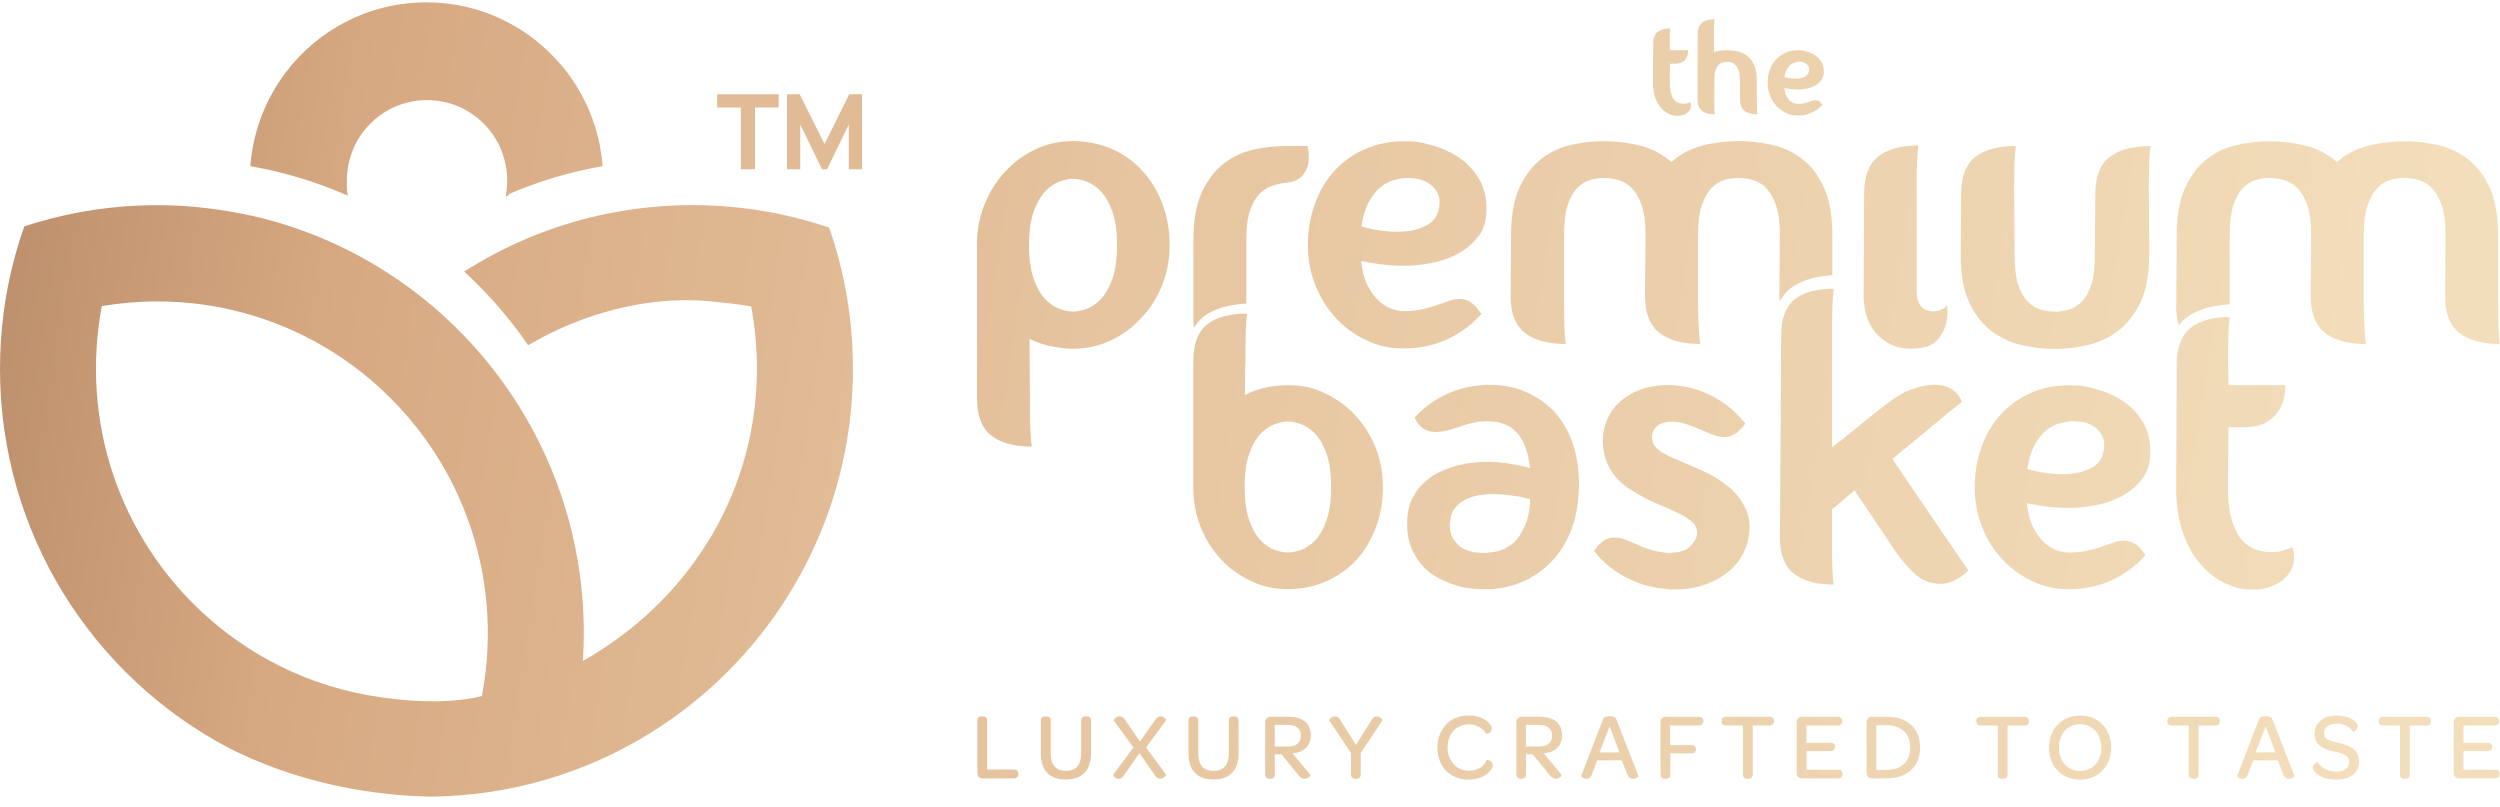 <svg width="192" height="62" viewBox="0 0 192 62" fill="none" xmlns="http://www.w3.org/2000/svg">
<g clip-path="url(#clip0_49178_7)">
<path fill-rule="evenodd" clip-rule="evenodd" d="M45.593 50.288C45.076 50.588 44.924 50.675 44.767 50.759C44.811 50.051 44.836 49.34 44.836 48.621C44.836 40.962 42.225 33.916 37.851 28.33C37.455 27.823 37.044 27.33 36.618 26.849C35.4 25.47 34.069 24.192 32.64 23.032C31.72 22.288 30.764 21.595 29.767 20.952C26.891 19.099 23.706 17.683 20.305 16.8C20.029 16.731 19.756 16.665 19.484 16.603C17.52 16.162 15.622 15.914 13.847 15.804C13.265 15.775 12.68 15.757 12.091 15.757C11.611 15.757 11.134 15.768 10.658 15.786C7.6 15.917 4.651 16.472 1.865 17.388C0.88 20.168 0.265 23.116 0.069 26.177C0.025 26.885 0 27.597 0 28.316C0 40.984 7.142 51.974 17.607 57.462C19.156 58.243 20.709 58.867 22.229 59.367C22.302 59.389 22.371 59.414 22.44 59.436C25.52 60.425 28.473 60.899 31.051 61.089C31.695 61.136 32.316 61.165 32.909 61.18C33.338 61.18 33.764 61.169 34.185 61.151C37.244 61.02 40.193 60.465 42.978 59.549C42.993 59.545 43.004 59.542 43.018 59.534C56.08 55.214 65.505 42.87 65.505 28.316C65.505 27.644 65.484 26.973 65.447 26.312C65.262 23.236 64.654 20.27 63.684 17.479C62.542 17.092 61.367 16.764 60.175 16.505C58.451 16.129 56.68 15.892 54.865 15.797C54.309 15.768 53.753 15.753 53.189 15.753C50.734 15.753 48.346 16.023 46.044 16.537C42.294 17.373 38.789 18.854 35.647 20.858C35.669 20.876 35.691 20.898 35.713 20.916C37.204 22.291 38.571 23.802 39.785 25.429C40.051 25.783 40.309 26.145 40.56 26.513C40.785 26.385 41.011 26.258 41.24 26.134C43.476 24.886 48.946 22.368 55.4 23.236C56.175 23.302 56.938 23.404 57.687 23.539C57.698 23.59 57.706 23.642 57.716 23.693C57.989 25.189 58.131 26.732 58.131 28.305C58.131 37.521 53.255 45.593 45.586 50.278L45.593 50.288ZM130.705 1.753C130.491 1.931 130.382 2.234 130.382 2.654L130.371 7.616C130.371 8.028 130.487 8.331 130.713 8.51C130.938 8.689 131.269 8.784 131.702 8.784C131.691 8.736 131.684 8.674 131.68 8.59C131.669 8.514 131.662 8.412 131.662 8.277V6.135C131.662 5.839 131.684 5.606 131.742 5.427C131.8 5.252 131.873 5.106 131.967 5.007C132.058 4.909 132.164 4.839 132.28 4.803C132.396 4.77 132.513 4.752 132.633 4.752C132.753 4.752 132.869 4.77 132.985 4.803C133.102 4.839 133.204 4.909 133.298 5.007C133.396 5.106 133.473 5.244 133.531 5.427C133.589 5.606 133.618 5.839 133.618 6.135L133.629 7.616C133.629 8.028 133.745 8.331 133.975 8.51C134.207 8.689 134.535 8.784 134.971 8.784C134.96 8.736 134.953 8.674 134.949 8.59C134.938 8.514 134.931 8.412 134.931 8.277V7.758H134.92V6.135C134.92 5.664 134.851 5.281 134.716 4.985C134.582 4.69 134.404 4.456 134.185 4.288C133.967 4.121 133.724 4.004 133.451 3.946C133.178 3.887 132.905 3.858 132.636 3.858C132.476 3.858 132.313 3.865 132.138 3.887C131.964 3.909 131.804 3.946 131.64 4.004V1.99C131.647 1.855 131.651 1.753 131.658 1.676C131.669 1.588 131.676 1.526 131.68 1.483C131.247 1.483 130.924 1.57 130.709 1.749L130.705 1.753ZM127.302 2.453C127.076 2.632 126.967 2.935 126.967 3.354L126.956 6.383C126.956 6.803 127.007 7.167 127.12 7.481C127.229 7.795 127.375 8.058 127.553 8.266C127.731 8.474 127.935 8.631 128.16 8.736C128.378 8.842 128.56 8.893 128.836 8.893C129.113 8.893 129.353 8.824 129.549 8.685C129.647 8.616 129.724 8.528 129.782 8.43C129.833 8.324 129.862 8.215 129.862 8.087C129.862 8.039 129.851 7.988 129.84 7.93C129.829 7.904 129.829 7.883 129.829 7.857C129.771 7.879 129.709 7.893 129.644 7.915C129.516 7.952 129.567 7.966 129.269 7.966C128.971 7.966 128.724 7.85 128.535 7.613C128.444 7.485 128.375 7.324 128.32 7.124C128.269 6.927 128.24 6.682 128.24 6.387L128.251 4.894H128.651C128.967 4.894 129.218 4.803 129.393 4.61C129.567 4.423 129.651 4.168 129.651 3.854H128.251L128.24 3.194V2.683C128.247 2.555 128.251 2.45 128.258 2.377C128.269 2.296 128.276 2.227 128.28 2.18C127.858 2.18 127.535 2.271 127.309 2.453H127.302ZM137.113 4.055C136.822 4.19 136.582 4.361 136.378 4.588C136.175 4.821 136.025 5.088 135.916 5.39C135.807 5.693 135.756 6.022 135.756 6.372C135.756 6.722 135.818 7.051 135.942 7.353C136.065 7.656 136.233 7.915 136.44 8.142C136.655 8.375 136.902 8.554 137.185 8.682C137.462 8.809 137.716 8.875 138.087 8.875C138.458 8.875 138.8 8.806 139.116 8.66C139.433 8.514 139.705 8.317 139.938 8.069L139.967 8.039L139.938 8.01C139.858 7.893 139.778 7.806 139.695 7.762L139.687 7.769C139.611 7.718 139.52 7.693 139.425 7.693C139.331 7.693 139.24 7.711 139.149 7.744C139.051 7.78 138.953 7.813 138.847 7.85C138.742 7.886 138.629 7.912 138.495 7.941C138.36 7.97 138.222 7.981 138.076 7.981C137.989 7.981 137.898 7.963 137.793 7.934C137.687 7.897 137.585 7.842 137.48 7.748C137.375 7.66 137.284 7.532 137.196 7.375C137.109 7.218 137.058 7.01 137.029 6.759C137.098 6.777 137.233 6.799 137.422 6.828C137.618 6.857 137.84 6.875 138.098 6.875C138.265 6.875 138.462 6.857 138.687 6.817C138.913 6.781 139.127 6.708 139.331 6.609C139.535 6.511 139.705 6.372 139.851 6.193C139.996 6.014 140.073 5.788 140.073 5.496C140.073 5.204 140.007 4.949 139.876 4.741C139.742 4.533 139.575 4.358 139.375 4.23C139.171 4.102 138.953 4.004 138.72 3.946C138.487 3.887 138.433 3.858 138.076 3.858C137.72 3.858 137.4 3.924 137.113 4.055ZM137.52 6.018C137.316 5.989 137.156 5.956 137.047 5.92C137.084 5.682 137.145 5.489 137.225 5.332C137.313 5.182 137.404 5.058 137.502 4.978C137.6 4.891 137.705 4.832 137.807 4.803C137.913 4.774 138.004 4.752 138.08 4.745V4.737C138.364 4.726 138.582 4.777 138.735 4.905C138.884 5.033 138.949 5.182 138.938 5.358C138.927 5.591 138.84 5.752 138.684 5.85C138.527 5.949 138.349 6.007 138.138 6.029C138.062 6.036 137.982 6.04 137.905 6.04C137.778 6.04 137.651 6.033 137.52 6.014V6.018ZM129.825 7.853H129.836C129.836 7.853 129.829 7.853 129.825 7.857V7.853ZM104.771 11.473C103.851 11.896 103.076 12.458 102.436 13.17C101.793 13.899 101.302 14.749 100.964 15.713C100.618 16.676 100.447 17.712 100.447 18.818C100.447 19.923 100.64 20.96 101.025 21.923C101.411 22.886 101.938 23.718 102.6 24.43C103.284 25.163 104.073 25.732 104.967 26.145C105.862 26.557 106.662 26.761 107.833 26.761C109.004 26.761 110.091 26.531 111.095 26.079C112.095 25.627 112.967 24.999 113.691 24.2L113.789 24.101L113.691 24.003C113.451 23.627 113.193 23.357 112.931 23.204L112.938 23.196C112.691 23.04 112.396 22.963 112.109 22.963C111.822 22.963 111.531 23.018 111.233 23.127C110.935 23.24 110.625 23.35 110.291 23.463C109.964 23.572 109.589 23.674 109.167 23.762C108.753 23.849 108.309 23.897 107.844 23.897C107.582 23.897 107.284 23.846 106.949 23.744C106.615 23.645 106.287 23.448 105.956 23.163C105.622 22.875 105.324 22.485 105.062 21.985C104.793 21.485 104.618 20.839 104.531 20.044C104.745 20.091 105.164 20.161 105.771 20.259C106.378 20.365 107.087 20.412 107.905 20.412C108.436 20.412 109.058 20.354 109.778 20.23C110.491 20.106 111.175 19.891 111.815 19.566C112.451 19.248 113.007 18.803 113.469 18.241C113.931 17.68 114.164 16.968 114.164 16.034C114.164 15.1 113.953 14.301 113.531 13.64C113.109 12.973 112.578 12.436 111.942 12.027C111.298 11.615 110.607 11.316 109.873 11.13C109.135 10.94 108.967 10.849 107.836 10.849C106.705 10.849 105.691 11.061 104.771 11.484V11.473ZM109.913 14.21C110.385 14.607 110.596 15.085 110.556 15.636C110.509 16.37 110.24 16.888 109.742 17.198C109.244 17.508 108.673 17.698 108.022 17.76C107.767 17.785 107.509 17.8 107.255 17.8C106.858 17.8 106.462 17.771 106.069 17.709C105.415 17.61 104.913 17.504 104.56 17.391C104.673 16.64 104.858 16.019 105.12 15.53C105.382 15.041 105.676 14.662 105.996 14.399C106.316 14.136 106.64 13.954 106.971 13.852C107.298 13.753 107.585 13.695 107.833 13.669L107.84 13.677C108.745 13.637 109.436 13.812 109.909 14.21H109.913ZM130.775 11.181C129.869 11.404 129.062 11.819 128.36 12.444C127.651 11.823 126.851 11.404 125.945 11.181C125.04 10.958 124.127 10.845 123.196 10.845C122.265 10.845 121.513 10.94 120.665 11.126C119.818 11.312 119.051 11.67 118.367 12.206C117.684 12.739 117.127 13.472 116.695 14.414C116.262 15.351 116.051 16.567 116.051 18.052L116.015 22.733C116.015 24.043 116.378 24.981 117.109 25.557C117.84 26.134 118.887 26.418 120.255 26.418C120.229 26.283 120.207 26.083 120.189 25.82C120.164 25.579 120.149 25.243 120.138 24.82C120.127 24.397 120.12 23.857 120.12 23.196V18.048C120.12 17.114 120.207 16.37 120.382 15.808C120.556 15.246 120.796 14.797 121.095 14.479C121.393 14.158 121.727 13.94 122.087 13.834C122.451 13.72 122.818 13.669 123.2 13.669C123.582 13.669 123.949 13.728 124.327 13.834C124.702 13.947 125.047 14.162 125.353 14.479C125.662 14.804 125.909 15.242 126.095 15.808C126.284 16.37 126.375 17.121 126.375 18.048L126.338 22.729C126.338 24.039 126.702 24.977 127.433 25.553C128.164 26.13 129.211 26.415 130.578 26.415C130.553 26.28 130.531 26.079 130.513 25.816C130.491 25.575 130.465 25.24 130.447 24.816C130.422 24.393 130.411 23.853 130.411 23.193V18.044C130.411 17.11 130.505 16.366 130.691 15.804C130.876 15.242 131.124 14.793 131.415 14.476C131.713 14.155 132.047 13.936 132.407 13.83C132.771 13.717 133.138 13.666 133.52 13.666C133.902 13.666 134.269 13.724 134.647 13.83C135.022 13.943 135.367 14.158 135.669 14.476C135.978 14.801 136.225 15.238 136.411 15.804C136.6 16.366 136.691 17.117 136.691 18.044L136.655 22.726C136.655 22.879 136.676 23.007 136.684 23.149C136.884 22.791 137.116 22.47 137.415 22.215C138.185 21.58 139.298 21.23 140.724 21.135V18.041C140.724 16.556 140.509 15.348 140.08 14.403C139.647 13.465 139.087 12.724 138.389 12.195C137.695 11.663 136.916 11.305 136.055 11.115C135.196 10.926 134.345 10.834 133.505 10.834C132.665 10.834 131.662 10.947 130.756 11.17L130.775 11.181ZM79.513 11.48C78.618 11.896 77.84 12.473 77.178 13.206C76.516 13.91 75.989 14.749 75.604 15.713C75.218 16.676 75.025 17.709 75.025 18.818H75.033V30.578C75.033 31.91 75.389 32.862 76.109 33.435C76.829 34.011 77.869 34.296 79.24 34.296C79.215 34.161 79.2 33.96 79.174 33.697C79.153 33.449 79.135 33.121 79.12 32.701C79.102 32.285 79.102 31.738 79.102 31.074L79.065 26.02C80.036 26.531 81.374 26.783 82.411 26.783C83.447 26.783 84.411 26.572 85.305 26.148C86.2 25.732 86.978 25.152 87.64 24.422C88.324 23.718 88.862 22.879 89.247 21.916C89.633 20.952 89.826 19.916 89.826 18.811C89.826 17.705 89.644 16.669 89.294 15.706C88.938 14.742 88.44 13.91 87.804 13.199C87.167 12.473 86.389 11.896 85.469 11.473C84.553 11.05 83.44 10.838 82.404 10.838C81.367 10.838 80.404 11.05 79.509 11.473L79.513 11.48ZM81.396 23.733C81.011 23.605 80.636 23.35 80.287 22.988C79.931 22.623 79.633 22.102 79.393 21.427C79.153 20.752 79.029 19.883 79.029 18.822C79.029 17.76 79.153 16.891 79.393 16.227C79.636 15.563 79.934 15.049 80.287 14.684C80.644 14.315 81.011 14.067 81.396 13.932C81.782 13.797 82.12 13.732 82.407 13.732C82.695 13.732 83.033 13.797 83.418 13.932C83.804 14.067 84.178 14.319 84.531 14.684C84.887 15.049 85.185 15.563 85.425 16.227C85.665 16.895 85.789 17.76 85.789 18.822C85.789 19.883 85.665 20.752 85.425 21.427C85.182 22.102 84.884 22.623 84.531 22.988C84.174 23.353 83.807 23.598 83.418 23.733C83.033 23.868 82.695 23.933 82.407 23.933C82.12 23.933 81.782 23.868 81.396 23.733ZM181.898 11.188C180.993 11.411 180.185 11.827 179.484 12.451C178.775 11.831 177.975 11.411 177.069 11.188C176.164 10.966 175.251 10.853 174.32 10.853C173.389 10.853 172.636 10.947 171.789 11.134C170.942 11.323 170.175 11.681 169.491 12.214C168.807 12.746 168.251 13.483 167.818 14.421C167.385 15.359 167.175 16.574 167.175 18.059L167.138 23.623C167.138 24.145 167.215 24.598 167.331 25.003C167.476 24.816 167.629 24.627 167.818 24.474C168.629 23.809 169.789 23.459 171.244 23.375V18.052C171.244 17.117 171.331 16.373 171.505 15.811C171.68 15.249 171.92 14.801 172.218 14.483C172.516 14.162 172.851 13.943 173.211 13.837C173.575 13.724 173.942 13.673 174.324 13.673C174.705 13.673 175.073 13.732 175.451 13.837C175.825 13.95 176.171 14.166 176.476 14.483C176.785 14.808 177.033 15.246 177.218 15.811C177.404 16.373 177.498 17.125 177.498 18.052L177.462 22.733C177.462 24.043 177.825 24.981 178.556 25.557C179.287 26.134 180.335 26.418 181.702 26.418C181.68 26.283 181.655 26.083 181.636 25.82C181.611 25.579 181.589 25.243 181.571 24.82C181.549 24.397 181.535 23.857 181.535 23.196V18.048C181.535 17.114 181.629 16.37 181.815 15.808C182.004 15.246 182.247 14.797 182.542 14.479C182.84 14.158 183.175 13.94 183.535 13.834C183.898 13.72 184.265 13.669 184.647 13.669C185.029 13.669 185.396 13.728 185.775 13.834C186.149 13.947 186.495 14.162 186.796 14.479C187.105 14.804 187.353 15.242 187.538 15.808C187.724 16.37 187.818 17.121 187.818 18.048L187.782 22.729C187.782 24.039 188.138 24.977 188.858 25.553C189.578 26.13 190.618 26.415 191.985 26.415C191.964 26.28 191.938 26.079 191.92 25.816V25.823C191.898 25.583 191.88 25.247 191.869 24.827C191.858 24.404 191.851 23.864 191.851 23.204V18.055C191.851 16.57 191.633 15.363 191.207 14.418C190.775 13.48 190.215 12.739 189.516 12.21C188.822 11.677 188.044 11.32 187.182 11.13C186.324 10.944 185.473 10.849 184.633 10.849C183.793 10.849 182.789 10.962 181.884 11.185L181.898 11.188ZM144.222 12.039C143.513 12.615 143.164 13.571 143.164 14.896L143.127 22.737C143.127 23.288 143.207 23.824 143.375 24.335C143.538 24.846 143.796 25.287 144.135 25.659C144.48 26.035 144.902 26.327 145.411 26.539C145.92 26.75 146.516 26.82 147.2 26.758C147.909 26.71 148.429 26.509 148.756 26.141C149.084 25.776 149.305 25.397 149.418 24.995C149.553 24.535 149.593 24.014 149.553 23.441C149.553 23.441 149.553 23.437 149.556 23.434H149.549C149.549 23.434 149.549 23.437 149.549 23.441C149.436 23.59 149.251 23.718 148.993 23.817C148.731 23.915 148.462 23.944 148.196 23.901C147.935 23.853 147.698 23.718 147.502 23.485C147.302 23.251 147.204 22.868 147.204 22.339V14.399C147.204 13.735 147.204 13.195 147.222 12.79C147.233 12.378 147.251 12.049 147.269 11.809C147.291 11.546 147.316 11.334 147.335 11.174C145.967 11.174 144.931 11.462 144.222 12.039ZM162.015 12.057C161.284 12.619 160.92 13.571 160.92 14.896L160.884 19.581C160.884 20.507 160.796 21.259 160.622 21.821C160.447 22.39 160.207 22.824 159.909 23.134C159.611 23.445 159.276 23.656 158.916 23.769C158.553 23.882 158.185 23.933 157.804 23.933C157.422 23.933 157.055 23.882 156.691 23.769C156.327 23.656 155.996 23.448 155.698 23.134C155.4 22.824 155.16 22.383 154.985 21.821C154.811 21.259 154.724 20.511 154.724 19.581L154.687 14.432C154.687 13.768 154.695 13.228 154.705 12.808C154.716 12.385 154.735 12.053 154.756 11.812C154.775 11.542 154.796 11.349 154.822 11.214C153.455 11.214 152.411 11.495 151.695 12.06C150.975 12.622 150.618 13.575 150.618 14.899L150.582 19.584C150.582 21.069 150.793 22.273 151.225 23.204C151.658 24.138 152.218 24.864 152.916 25.4C153.611 25.933 154.389 26.298 155.251 26.498C156.109 26.699 156.96 26.798 157.8 26.798C158.64 26.798 159.491 26.699 160.349 26.498C161.207 26.298 161.985 25.937 162.684 25.4C163.378 24.867 163.945 24.138 164.393 23.204C164.833 22.277 165.055 21.066 165.055 19.584H165.065L165.029 14.436C165.029 13.772 165.036 13.232 165.047 12.812C165.058 12.389 165.076 12.057 165.098 11.816C165.116 11.546 165.138 11.352 165.164 11.217C163.796 11.217 162.749 11.498 162.018 12.064L162.015 12.057ZM98.8 11.21H100.418C100.527 11.681 100.545 12.108 100.484 12.505C100.444 12.834 100.291 13.155 100.04 13.469C99.789 13.779 99.374 13.969 98.8 14.031C98.418 14.071 98.051 14.155 97.687 14.275C97.324 14.399 96.996 14.611 96.709 14.91C96.422 15.209 96.182 15.636 95.996 16.191C95.807 16.742 95.716 17.482 95.716 18.416V23.309C94.302 23.39 93.171 23.733 92.378 24.36L92.389 24.368C92.109 24.587 91.887 24.867 91.695 25.17C91.676 24.995 91.654 24.831 91.654 24.638V18.416C91.654 16.931 91.865 15.716 92.298 14.779C92.731 13.841 93.287 13.108 93.971 12.571C94.654 12.039 95.422 11.681 96.269 11.491C97.116 11.301 97.964 11.21 98.8 11.21ZM137.807 23.01C138.48 22.452 139.491 22.178 140.836 22.178C140.815 22.306 140.796 22.507 140.771 22.766C140.749 23.007 140.735 23.335 140.724 23.747C140.713 24.163 140.705 24.692 140.705 25.349V34.34C141.033 34.099 141.371 33.84 141.731 33.555C142.087 33.274 142.44 32.986 142.771 32.705C143.109 32.424 143.433 32.158 143.749 31.917C144.065 31.676 144.327 31.472 144.549 31.293C145.415 30.596 146.138 30.144 146.713 29.939C147.284 29.735 147.793 29.604 148.225 29.564C148.745 29.523 149.167 29.564 149.484 29.691C149.8 29.819 150.04 29.972 150.215 30.147C150.429 30.366 150.582 30.607 150.673 30.87C150.498 30.997 150.233 31.216 149.873 31.508C149.516 31.804 149.095 32.147 148.622 32.534C148.142 32.928 147.622 33.355 147.062 33.825C146.495 34.296 145.92 34.77 145.335 35.245L148.949 40.572L151.167 43.812L151.156 43.83C150.956 44.031 150.742 44.199 150.505 44.352C150.305 44.48 150.084 44.6 149.822 44.691C149.56 44.79 149.302 44.837 149.036 44.837C148.251 44.837 147.582 44.575 147.018 44.035C146.451 43.502 145.931 42.885 145.458 42.184C145.196 41.791 144.913 41.371 144.611 40.911C144.305 40.451 144.015 40.017 143.735 39.601C143.455 39.189 143.196 38.809 142.967 38.456C142.738 38.109 142.556 37.846 142.429 37.667C142.084 37.948 141.764 38.218 141.469 38.47C141.178 38.722 140.92 38.934 140.702 39.105V41.721C140.702 42.371 140.702 42.907 140.72 43.323C140.731 43.739 140.749 44.064 140.767 44.304C140.789 44.567 140.807 44.761 140.833 44.892C139.487 44.892 138.458 44.611 137.756 44.042C137.047 43.473 136.698 42.549 136.698 41.261L136.796 25.798C136.796 24.488 137.131 23.558 137.807 23.007V23.01ZM92.706 24.919C93.415 24.36 94.436 24.087 95.782 24.087C95.756 24.214 95.742 24.415 95.716 24.674C95.695 24.915 95.68 25.243 95.669 25.652C95.658 26.068 95.651 26.597 95.651 27.254V28.283C95.651 28.527 95.651 28.312 95.647 28.1C95.647 27.881 95.64 27.663 95.633 27.94C95.622 28.483 95.615 28.983 95.615 29.443V30.337C96.567 29.837 97.669 29.585 98.909 29.585C100.149 29.585 100.88 29.79 101.764 30.206C102.64 30.622 103.407 31.173 104.062 31.873C104.735 32.596 105.262 33.424 105.64 34.354C106.022 35.292 106.207 36.314 106.207 37.43C106.207 38.547 106.033 39.506 105.687 40.451C105.342 41.396 104.851 42.236 104.218 42.951C103.585 43.648 102.818 44.206 101.92 44.618C101.018 45.031 100.015 45.242 98.909 45.242C97.804 45.242 96.938 45.038 96.062 44.618C95.186 44.202 94.418 43.651 93.764 42.951C93.116 42.254 92.593 41.429 92.215 40.481C91.836 39.535 91.647 38.514 91.647 37.423V27.717C91.647 26.407 91.996 25.473 92.706 24.922V24.919ZM97.916 42.239C98.298 42.367 98.629 42.433 98.909 42.433C99.189 42.433 99.524 42.367 99.902 42.239C100.284 42.112 100.644 41.864 100.996 41.506C101.345 41.148 101.64 40.638 101.873 39.97C102.113 39.306 102.229 38.452 102.229 37.405C102.229 36.358 102.113 35.504 101.873 34.84C101.633 34.175 101.342 33.661 100.996 33.303C100.651 32.946 100.284 32.698 99.902 32.57C99.524 32.442 99.189 32.369 98.909 32.369C98.629 32.369 98.294 32.435 97.916 32.57C97.534 32.705 97.174 32.946 96.822 33.303C96.476 33.661 96.178 34.172 95.945 34.84C95.706 35.504 95.589 36.361 95.589 37.405C95.589 38.448 95.706 39.306 95.945 39.97C96.186 40.634 96.476 41.145 96.822 41.506C97.167 41.864 97.534 42.112 97.916 42.239ZM168.215 25.2C168.909 24.63 169.924 24.349 171.244 24.349C171.222 24.503 171.204 24.707 171.178 24.97C171.156 25.21 171.138 25.532 171.131 25.933C171.12 26.338 171.113 26.867 171.113 27.517L171.149 29.578H175.513C175.513 30.56 175.244 31.344 174.698 31.931C174.153 32.519 173.382 32.811 172.382 32.811H171.142L171.105 37.452C171.105 38.368 171.189 39.138 171.353 39.758C171.516 40.378 171.738 40.886 172.018 41.28C172.604 42.02 173.364 42.396 174.298 42.396C175.233 42.396 175.084 42.345 175.473 42.232C175.691 42.166 175.895 42.101 176.091 42.031V42.039C176.091 42.104 176.102 42.181 176.127 42.269C176.167 42.444 176.193 42.608 176.193 42.761C176.193 43.155 176.105 43.505 175.931 43.823C175.756 44.14 175.516 44.403 175.211 44.626C174.604 45.06 173.865 45.279 172.993 45.279C172.12 45.279 171.571 45.114 170.876 44.786C170.182 44.458 169.549 43.969 168.989 43.312C168.422 42.659 167.971 41.845 167.636 40.875C167.298 39.908 167.135 38.769 167.135 37.459L167.171 28.013C167.171 26.703 167.516 25.772 168.211 25.203L168.215 25.2ZM114.171 29.549H114.167C114.091 29.549 114.004 29.556 113.895 29.578C112.855 29.644 111.887 29.888 111.011 30.311C110.127 30.738 109.36 31.297 108.713 31.997L108.647 32.096L108.713 32.223C108.905 32.57 109.135 32.822 109.396 32.975C109.676 33.11 109.993 33.176 110.273 33.176C110.553 33.176 110.847 33.136 111.149 33.059C111.455 32.982 111.756 32.895 112.062 32.782C112.367 32.676 112.669 32.581 112.975 32.504C113.28 32.428 113.582 32.38 113.887 32.358H114.244C114.571 32.358 114.858 32.388 115.109 32.442C115.36 32.501 115.596 32.585 115.811 32.691C116.371 32.997 116.8 33.489 117.08 34.165C117.298 34.686 117.436 35.285 117.502 35.96C116.476 35.631 115.08 35.467 114.273 35.467C113.465 35.467 112.695 35.555 111.956 35.745C111.218 35.931 110.553 36.208 109.967 36.576L109.985 36.587C109.36 37.003 108.891 37.492 108.589 38.061C108.244 38.623 108.069 39.335 108.069 40.185V40.378C108.087 41.294 108.302 42.068 108.716 42.703C108.996 43.203 109.342 43.611 109.756 43.929C110.167 44.246 110.622 44.498 111.124 44.699C111.604 44.917 112.091 45.063 112.593 45.14C113.091 45.217 113.571 45.253 114.025 45.253H114.447C114.575 45.253 114.709 45.242 114.84 45.22C115.815 45.114 116.698 44.837 117.495 44.403C118.284 43.962 118.964 43.4 119.531 42.703C120.676 41.283 121.258 39.441 121.258 37.175V36.912C121.211 34.712 120.575 32.935 119.335 31.585C118.727 30.957 118.007 30.457 117.182 30.1C116.356 29.742 115.444 29.56 114.444 29.56H114.167L114.171 29.549ZM112.596 42.239C112.258 42.086 112.007 41.9 111.829 41.681C111.629 41.462 111.502 41.229 111.436 40.977C111.371 40.725 111.338 40.488 111.338 40.273C111.338 40.145 111.349 40.043 111.375 39.977C111.393 39.776 111.44 39.601 111.502 39.437C111.567 39.273 111.655 39.127 111.764 38.995C112.044 38.627 112.458 38.357 113.004 38.178C113.244 38.091 113.505 38.032 113.789 37.996C114.069 37.967 114.291 37.948 114.665 37.948C115.04 37.948 115.404 37.967 115.76 38.014C116.116 38.054 116.436 38.102 116.72 38.142H116.727C116.88 38.189 117.007 38.218 117.12 38.24C117.225 38.262 117.324 38.28 117.411 38.306C117.429 38.306 117.447 38.313 117.458 38.324C117.469 38.342 117.48 38.342 117.505 38.342C117.505 38.711 117.465 39.116 117.378 39.55C117.291 39.984 117.127 40.408 116.887 40.824C116.775 41.042 116.647 41.239 116.495 41.429C116.342 41.619 116.156 41.776 115.938 41.904C115.484 42.232 114.949 42.404 114.342 42.425C114.255 42.447 114.513 42.462 113.949 42.462C113.385 42.462 112.938 42.385 112.6 42.232L112.596 42.239ZM127.949 29.578C127.582 29.578 127.178 29.618 126.745 29.706C126.313 29.793 125.88 29.939 125.458 30.147C125.033 30.359 124.644 30.622 124.302 30.95C123.953 31.278 123.669 31.68 123.455 32.158C123.24 32.658 123.12 33.169 123.098 33.679C123.076 34.19 123.138 34.69 123.291 35.183C123.444 35.675 123.684 36.135 124.022 36.554C124.356 36.981 124.789 37.346 125.309 37.653C126.004 38.087 126.665 38.441 127.298 38.696C127.924 38.955 128.473 39.2 128.942 39.43C129.411 39.66 129.767 39.9 130.018 40.152C130.269 40.404 130.367 40.714 130.327 41.086L130.316 41.094C130.276 41.4 130.087 41.703 129.749 42.009C129.411 42.316 128.855 42.465 128.069 42.465C127.615 42.418 127.196 42.349 126.818 42.236C126.44 42.123 126.098 41.995 125.793 41.842C125.465 41.714 125.16 41.59 124.88 41.466C124.6 41.342 124.265 41.283 124.004 41.283C123.742 41.283 123.484 41.353 123.222 41.484C123.116 41.572 122.993 41.674 122.865 41.776C122.738 41.882 122.622 42.024 122.509 42.199L122.411 42.327L122.509 42.425C123.182 43.254 124.022 43.921 125.036 44.421C126.044 44.921 127.073 45.191 128.113 45.235C128.218 45.26 127.644 45.271 128.535 45.271C129.425 45.271 130.2 45.155 130.862 44.925C131.527 44.695 132.091 44.403 132.556 44.056C133.025 43.702 133.385 43.316 133.651 42.892C133.913 42.469 134.095 42.06 134.207 41.666C134.447 40.685 134.411 39.853 134.109 39.167C133.804 38.481 133.36 37.894 132.775 37.401C132.189 36.908 131.516 36.496 130.756 36.157C129.996 35.818 129.276 35.504 128.604 35.223C128.018 34.982 127.575 34.723 127.269 34.453C126.964 34.183 126.836 33.843 126.876 33.424C126.916 33.143 127.058 32.895 127.298 32.691C127.538 32.486 128 32.38 128.375 32.38C128.749 32.38 129.113 32.446 129.469 32.563C129.833 32.679 130.211 32.825 130.625 33.004C130.953 33.132 131.258 33.263 131.538 33.38C131.818 33.504 132.113 33.562 132.415 33.562C132.716 33.562 132.989 33.486 133.229 33.333C133.491 33.179 133.731 32.95 133.949 32.647L134.047 32.519L133.949 32.42C133.276 31.592 132.458 30.924 131.505 30.425C130.553 29.921 129.498 29.636 128.345 29.574H127.953L127.949 29.578ZM155.913 30.206C155.011 30.622 154.247 31.173 153.615 31.873C152.982 32.588 152.498 33.424 152.164 34.373C151.829 35.321 151.662 36.339 151.662 37.43C151.662 38.521 151.851 39.543 152.229 40.488C152.611 41.44 153.124 42.261 153.778 42.958C154.451 43.681 155.229 44.239 156.105 44.644C156.982 45.049 157.771 45.249 158.924 45.249C160.076 45.249 161.145 45.027 162.135 44.582C163.124 44.137 163.971 43.52 164.691 42.732L164.789 42.633L164.691 42.535C164.451 42.166 164.207 41.9 163.942 41.747L163.931 41.754C163.691 41.601 163.404 41.524 163.116 41.524C162.829 41.524 162.542 41.583 162.251 41.688C161.96 41.801 161.647 41.911 161.32 42.017C160.996 42.123 160.629 42.221 160.215 42.309C159.8 42.396 159.367 42.436 158.909 42.436C158.651 42.436 158.36 42.389 158.033 42.29C157.713 42.196 157.382 42.002 157.055 41.721C156.735 41.44 156.44 41.053 156.178 40.561C155.92 40.068 155.745 39.433 155.658 38.649C155.876 38.689 156.284 38.762 156.88 38.861C157.476 38.959 158.178 39.007 158.978 39.007C159.498 39.007 160.113 38.941 160.822 38.824C161.531 38.7 162.196 38.485 162.829 38.167C163.462 37.85 164.004 37.416 164.462 36.857C164.92 36.306 165.145 35.602 165.145 34.686C165.145 33.77 164.935 32.982 164.524 32.333C164.113 31.683 163.593 31.154 162.964 30.749C162.331 30.344 161.655 30.052 160.927 29.863C160.196 29.68 160.025 29.589 158.92 29.589C157.815 29.589 156.807 29.793 155.909 30.209L155.913 30.206ZM157.182 36.336C156.538 36.237 156.04 36.135 155.695 36.025C155.807 35.285 155.985 34.675 156.251 34.194C156.513 33.719 156.8 33.347 157.116 33.084C157.425 32.822 157.749 32.643 158.076 32.544C158.404 32.446 158.684 32.388 158.924 32.362L158.931 32.355C159.822 32.307 160.498 32.483 160.967 32.877C161.436 33.271 161.644 33.741 161.604 34.285C161.556 35.007 161.295 35.518 160.804 35.821C160.313 36.128 159.749 36.314 159.109 36.379C158.844 36.405 158.582 36.419 158.316 36.419C157.938 36.419 157.56 36.39 157.182 36.332V36.336ZM177.76 56.331C177.76 57.29 178.516 57.546 179.247 57.714C179.873 57.86 180.425 57.984 180.425 58.516C180.425 58.983 180.055 59.253 179.4 59.253C178.745 59.253 178.247 58.925 177.978 58.531C177.956 58.502 177.636 58.684 177.636 58.932C177.636 59.319 178.269 59.874 179.407 59.874C180.545 59.874 181.178 59.334 181.178 58.462C181.178 57.546 180.407 57.232 179.604 57.05C178.949 56.896 178.487 56.816 178.487 56.298C178.487 55.86 178.873 55.575 179.465 55.575C180.011 55.575 180.476 55.853 180.727 56.21C180.742 56.232 181.076 56.064 181.076 55.794C181.076 55.451 180.509 54.955 179.458 54.955C178.407 54.955 177.76 55.524 177.76 56.331ZM157.367 57.425C157.367 58.867 158.342 59.874 159.749 59.874C161.156 59.874 162.138 58.856 162.138 57.411C162.138 55.966 161.16 54.955 159.756 54.955C158.353 54.955 157.367 55.98 157.367 57.425ZM158.124 57.411C158.124 56.349 158.793 55.619 159.749 55.619C160.705 55.619 161.382 56.371 161.382 57.425C161.382 58.48 160.713 59.21 159.756 59.21C158.8 59.21 158.124 58.465 158.124 57.411ZM110.396 57.425C110.396 58.867 111.371 59.874 112.771 59.874C114.025 59.874 114.644 59.122 114.644 58.768C114.644 58.414 114.193 58.33 114.178 58.367C113.982 58.878 113.451 59.191 112.815 59.191C111.865 59.191 111.175 58.454 111.175 57.407C111.175 56.36 111.844 55.63 112.8 55.63C113.331 55.63 113.865 55.886 114.135 56.36C114.149 56.389 114.571 56.302 114.571 55.951C114.571 55.623 113.975 54.948 112.793 54.948C111.378 54.948 110.396 55.973 110.396 57.418V57.425ZM173.491 55.247L171.815 59.589C171.793 59.655 172.004 59.815 172.222 59.815C172.382 59.815 172.542 59.735 172.636 59.472L173.051 58.392H174.938L175.353 59.465C175.455 59.735 175.629 59.815 175.796 59.815C176.022 59.815 176.233 59.648 176.211 59.589L174.52 55.247C174.462 55.094 174.353 55.006 174.004 55.006C173.655 55.006 173.545 55.094 173.487 55.247H173.491ZM174 55.78L174.756 57.783H173.233L173.996 55.78H174ZM123.109 55.247L121.433 59.589C121.411 59.655 121.622 59.815 121.84 59.815C122 59.815 122.16 59.735 122.255 59.472L122.669 58.392H124.556L124.971 59.465C125.073 59.735 125.247 59.815 125.415 59.815C125.64 59.815 125.851 59.648 125.829 59.589L124.138 55.247C124.08 55.094 123.971 55.006 123.622 55.006C123.273 55.006 123.164 55.094 123.105 55.247H123.109ZM123.618 55.78L124.375 57.783H122.851L123.615 55.78H123.618ZM88.742 55.262L87.545 56.951L86.396 55.269C86.287 55.094 86.135 55.021 85.982 55.021C85.705 55.021 85.502 55.284 85.538 55.335L87.047 57.404L85.495 59.502C85.458 59.553 85.662 59.815 85.916 59.815C86.047 59.815 86.178 59.757 86.302 59.56L87.513 57.841L88.702 59.553C88.811 59.728 88.971 59.801 89.116 59.801C89.393 59.801 89.589 59.538 89.553 59.487L88.014 57.411L89.553 55.32C89.589 55.269 89.385 55.006 89.131 55.006C89 55.006 88.862 55.079 88.746 55.262H88.742ZM105.345 55.284L104.135 57.214L102.924 55.284C102.829 55.108 102.698 55.021 102.56 55.021C102.204 55.021 102.065 55.276 102.087 55.327L103.756 57.834V59.465C103.756 59.691 103.865 59.808 104.076 59.808H104.178C104.396 59.808 104.505 59.691 104.505 59.465V57.834L106.167 55.327C106.196 55.284 106.044 55.021 105.716 55.021C105.593 55.021 105.462 55.094 105.345 55.284ZM94.695 55.021C94.484 55.021 94.374 55.13 94.374 55.364V57.827C94.374 58.746 93.996 59.202 93.2 59.202C92.404 59.202 92.025 58.735 92.025 57.834V55.364C92.025 55.138 91.916 55.021 91.698 55.021H91.596C91.393 55.021 91.276 55.138 91.276 55.364V57.856C91.276 59.173 91.938 59.866 93.193 59.866C94.447 59.866 95.124 59.159 95.124 57.841V55.364C95.124 55.13 95.022 55.021 94.811 55.021H94.695ZM83.356 55.021C83.145 55.021 83.036 55.13 83.036 55.364V57.827C83.036 58.746 82.658 59.202 81.865 59.202C81.073 59.202 80.691 58.735 80.691 57.834V55.364C80.691 55.138 80.582 55.021 80.364 55.021H80.262C80.058 55.021 79.942 55.138 79.942 55.364V57.856C79.942 59.173 80.604 59.866 81.858 59.866C83.113 59.866 83.789 59.159 83.789 57.841V55.364C83.789 55.13 83.687 55.021 83.476 55.021H83.36H83.356ZM75.374 55.021C75.171 55.021 75.062 55.13 75.062 55.364V59.363C75.062 59.618 75.222 59.779 75.462 59.779H77.858C78.084 59.779 78.207 59.662 78.207 59.45V59.421C78.207 59.21 78.084 59.1 77.858 59.1H75.811V55.364C75.811 55.13 75.702 55.021 75.484 55.021H75.374ZM188.847 55.05C188.607 55.05 188.447 55.218 188.447 55.473V59.363C188.447 59.618 188.607 59.779 188.847 59.779H191.622C191.855 59.779 191.964 59.662 191.964 59.45V59.414C191.964 59.217 191.855 59.115 191.622 59.115H189.196V57.681H191.04C191.273 57.681 191.389 57.571 191.389 57.367V57.345C191.389 57.148 191.28 57.046 191.04 57.046H189.196V55.721H191.578C191.811 55.721 191.927 55.612 191.927 55.408V55.364C191.927 55.167 191.811 55.05 191.578 55.05H188.847ZM183.025 55.05C182.8 55.05 182.676 55.16 182.676 55.364V55.4C182.676 55.605 182.8 55.721 183.025 55.721H184.316V59.465C184.316 59.691 184.425 59.808 184.636 59.808H184.738C184.956 59.808 185.073 59.691 185.073 59.465V55.721H186.364C186.589 55.721 186.705 55.605 186.705 55.4V55.364C186.705 55.16 186.589 55.05 186.364 55.05H183.025ZM166.804 55.05C166.578 55.05 166.455 55.16 166.455 55.364V55.4C166.455 55.605 166.578 55.721 166.804 55.721H168.095V59.465C168.095 59.691 168.204 59.808 168.415 59.808H168.516C168.735 59.808 168.851 59.691 168.851 59.465V55.721H170.142C170.367 55.721 170.484 55.605 170.484 55.4V55.364C170.484 55.16 170.367 55.05 170.142 55.05H166.804ZM152.135 55.05C151.909 55.05 151.785 55.16 151.785 55.364V55.4C151.785 55.605 151.909 55.721 152.135 55.721H153.425V59.465C153.425 59.691 153.535 59.808 153.745 59.808H153.847C154.065 59.808 154.182 59.691 154.182 59.465V55.721H155.473C155.698 55.721 155.815 55.605 155.815 55.4V55.364C155.815 55.16 155.698 55.05 155.473 55.05H152.135ZM143.753 55.05C143.527 55.05 143.353 55.218 143.353 55.473V59.363C143.353 59.589 143.535 59.779 143.767 59.779H144.869C146.487 59.779 147.462 58.881 147.462 57.404C147.462 55.926 146.509 55.05 144.905 55.05H143.753ZM144.098 55.7H144.891C146.029 55.7 146.705 56.334 146.705 57.411C146.705 58.487 146.036 59.129 144.884 59.129H144.098V55.7ZM138.385 55.05C138.145 55.05 137.985 55.218 137.985 55.473V59.363C137.985 59.618 138.145 59.779 138.385 59.779H141.16C141.393 59.779 141.502 59.662 141.502 59.45V59.414C141.502 59.217 141.393 59.115 141.16 59.115H138.735V57.681H140.578C140.811 57.681 140.927 57.571 140.927 57.367V57.345C140.927 57.148 140.818 57.046 140.578 57.046H138.735V55.721H141.116C141.349 55.721 141.465 55.612 141.465 55.408V55.364C141.465 55.167 141.349 55.05 141.116 55.05H138.385ZM132.564 55.05C132.338 55.05 132.215 55.16 132.215 55.364V55.4C132.215 55.605 132.338 55.721 132.564 55.721H133.855V59.465C133.855 59.691 133.964 59.808 134.175 59.808H134.276C134.495 59.808 134.611 59.691 134.611 59.465V55.721H135.902C136.127 55.721 136.244 55.605 136.244 55.4V55.364C136.244 55.16 136.127 55.05 135.902 55.05H132.564ZM127.924 55.05C127.684 55.05 127.524 55.218 127.524 55.473V59.414C127.524 59.669 127.633 59.808 127.836 59.808H127.953C128.171 59.808 128.28 59.691 128.28 59.465V57.856H129.898C130.131 57.856 130.247 57.754 130.247 57.55V57.52C130.247 57.331 130.138 57.221 129.898 57.221H128.265V55.714H130.465C130.698 55.714 130.815 55.605 130.815 55.4V55.357C130.815 55.16 130.698 55.05 130.465 55.05H127.924ZM116.858 55.05C116.618 55.05 116.458 55.218 116.458 55.473V59.421C116.458 59.669 116.567 59.808 116.771 59.808H116.873C117.091 59.808 117.2 59.669 117.2 59.465V57.929H117.716L119.007 59.516C119.167 59.728 119.298 59.808 119.495 59.808C119.807 59.808 119.967 59.545 119.931 59.502L118.553 57.856C119.469 57.783 119.96 57.272 119.96 56.466C119.96 55.532 119.349 55.046 118.196 55.046H116.855L116.858 55.05ZM117.193 55.67H118.164C118.855 55.67 119.204 55.955 119.204 56.502C119.204 57.013 118.876 57.334 118.182 57.334H117.193V55.667V55.67ZM97.564 55.05C97.324 55.05 97.164 55.218 97.164 55.473V59.421C97.164 59.669 97.273 59.808 97.476 59.808H97.578C97.796 59.808 97.905 59.669 97.905 59.465V57.929H98.422L99.713 59.516C99.873 59.728 100.004 59.808 100.2 59.808C100.513 59.808 100.673 59.545 100.636 59.502L99.258 57.856C100.175 57.783 100.665 57.272 100.665 56.466C100.665 55.532 100.055 55.046 98.902 55.046H97.56L97.564 55.05ZM97.898 55.67H98.865C99.556 55.67 99.909 55.955 99.909 56.502C99.909 57.013 99.582 57.334 98.891 57.334H97.898V55.667V55.67ZM39.069 14.906C41.353 13.928 43.767 13.199 46.28 12.761C46.062 9.853 44.934 7.204 43.185 5.091H43.175C40.687 2.088 36.942 0.18 32.749 0.18C28.349 0.18 24.44 2.282 21.964 5.536H21.967C20.418 7.569 19.429 10.057 19.226 12.761C21.804 13.21 24.276 13.965 26.607 14.979C26.644 14.994 26.684 15.012 26.72 15.03V15.012L26.713 14.994V14.976L26.706 14.957V14.939L26.698 14.921V14.903L26.691 14.884V14.866L26.684 14.848V14.83L26.676 14.812V14.793L26.669 14.775V14.757L26.662 14.739V14.72V14.702L26.658 14.684V14.666L26.654 14.647V14.629L26.651 14.611V14.593V14.574L26.647 14.556V14.538L26.644 14.52V14.501V14.483V14.465V14.447L26.64 14.428V14.41V14.392V14.374V14.355V14.337V14.319V14.301V14.283V14.264V14.246V14.228V14.21V14.191V14.173V14.155V14.136V14.118V14.1V14.082V14.063V14.045V14.027V14.009V13.991V13.972V13.954V13.936V13.918V13.899V13.881V13.863C26.64 10.451 29.396 7.686 32.796 7.686C36.196 7.686 38.953 10.451 38.953 13.863C38.953 14.286 38.909 14.698 38.829 15.1C38.924 15.06 39.018 15.016 39.113 14.976L39.069 14.906ZM19.418 49.993C12.189 45.505 7.371 37.474 7.371 28.316C7.371 26.674 7.527 25.065 7.822 23.506C9.207 23.273 10.629 23.149 12.08 23.149C14.374 23.149 16.596 23.455 18.713 24.028C20.898 24.619 22.967 25.499 24.876 26.619C25.76 27.137 26.611 27.71 27.425 28.33C28.24 28.951 29.015 29.618 29.745 30.333C34.687 35.139 37.465 41.699 37.465 48.625C37.465 50.267 37.309 51.876 37.007 53.459C34.364 54.12 30.938 53.871 28.251 53.39C25.484 52.894 22.876 51.945 20.498 50.628C20.178 50.453 19.866 50.267 19.556 50.077C19.513 50.048 19.465 50.022 19.422 49.993H19.418Z" fill="url(#paint0_linear_49178_7)"/>
<path d="M56.896 13V8.256H55.08V7.24H59.8V8.256H57.984V13H56.896ZM60.443 13V7.24H61.419L63.323 11.064L65.227 7.24H66.203V13H65.187V9.56L63.515 13H63.131L61.459 9.56V13H60.443Z" fill="#E0BB96"/>
</g>
<defs>
<linearGradient id="paint0_linear_49178_7" x1="184.967" y1="47.873" x2="-129.623" y2="-1.936" gradientUnits="userSpaceOnUse">
<stop stop-color="#F3DEBB"/>
<stop offset="0.32" stop-color="#E6C5A0"/>
<stop offset="0.51" stop-color="#D6A881"/>
<stop offset="0.67" stop-color="#A37657"/>
<stop offset="1" stop-color="#F3DEBB"/>
</linearGradient>
<clipPath id="clip0_49178_7">
<rect width="192" height="61" fill="white" transform="translate(0 0.18)"/>
</clipPath>
</defs>
</svg>
